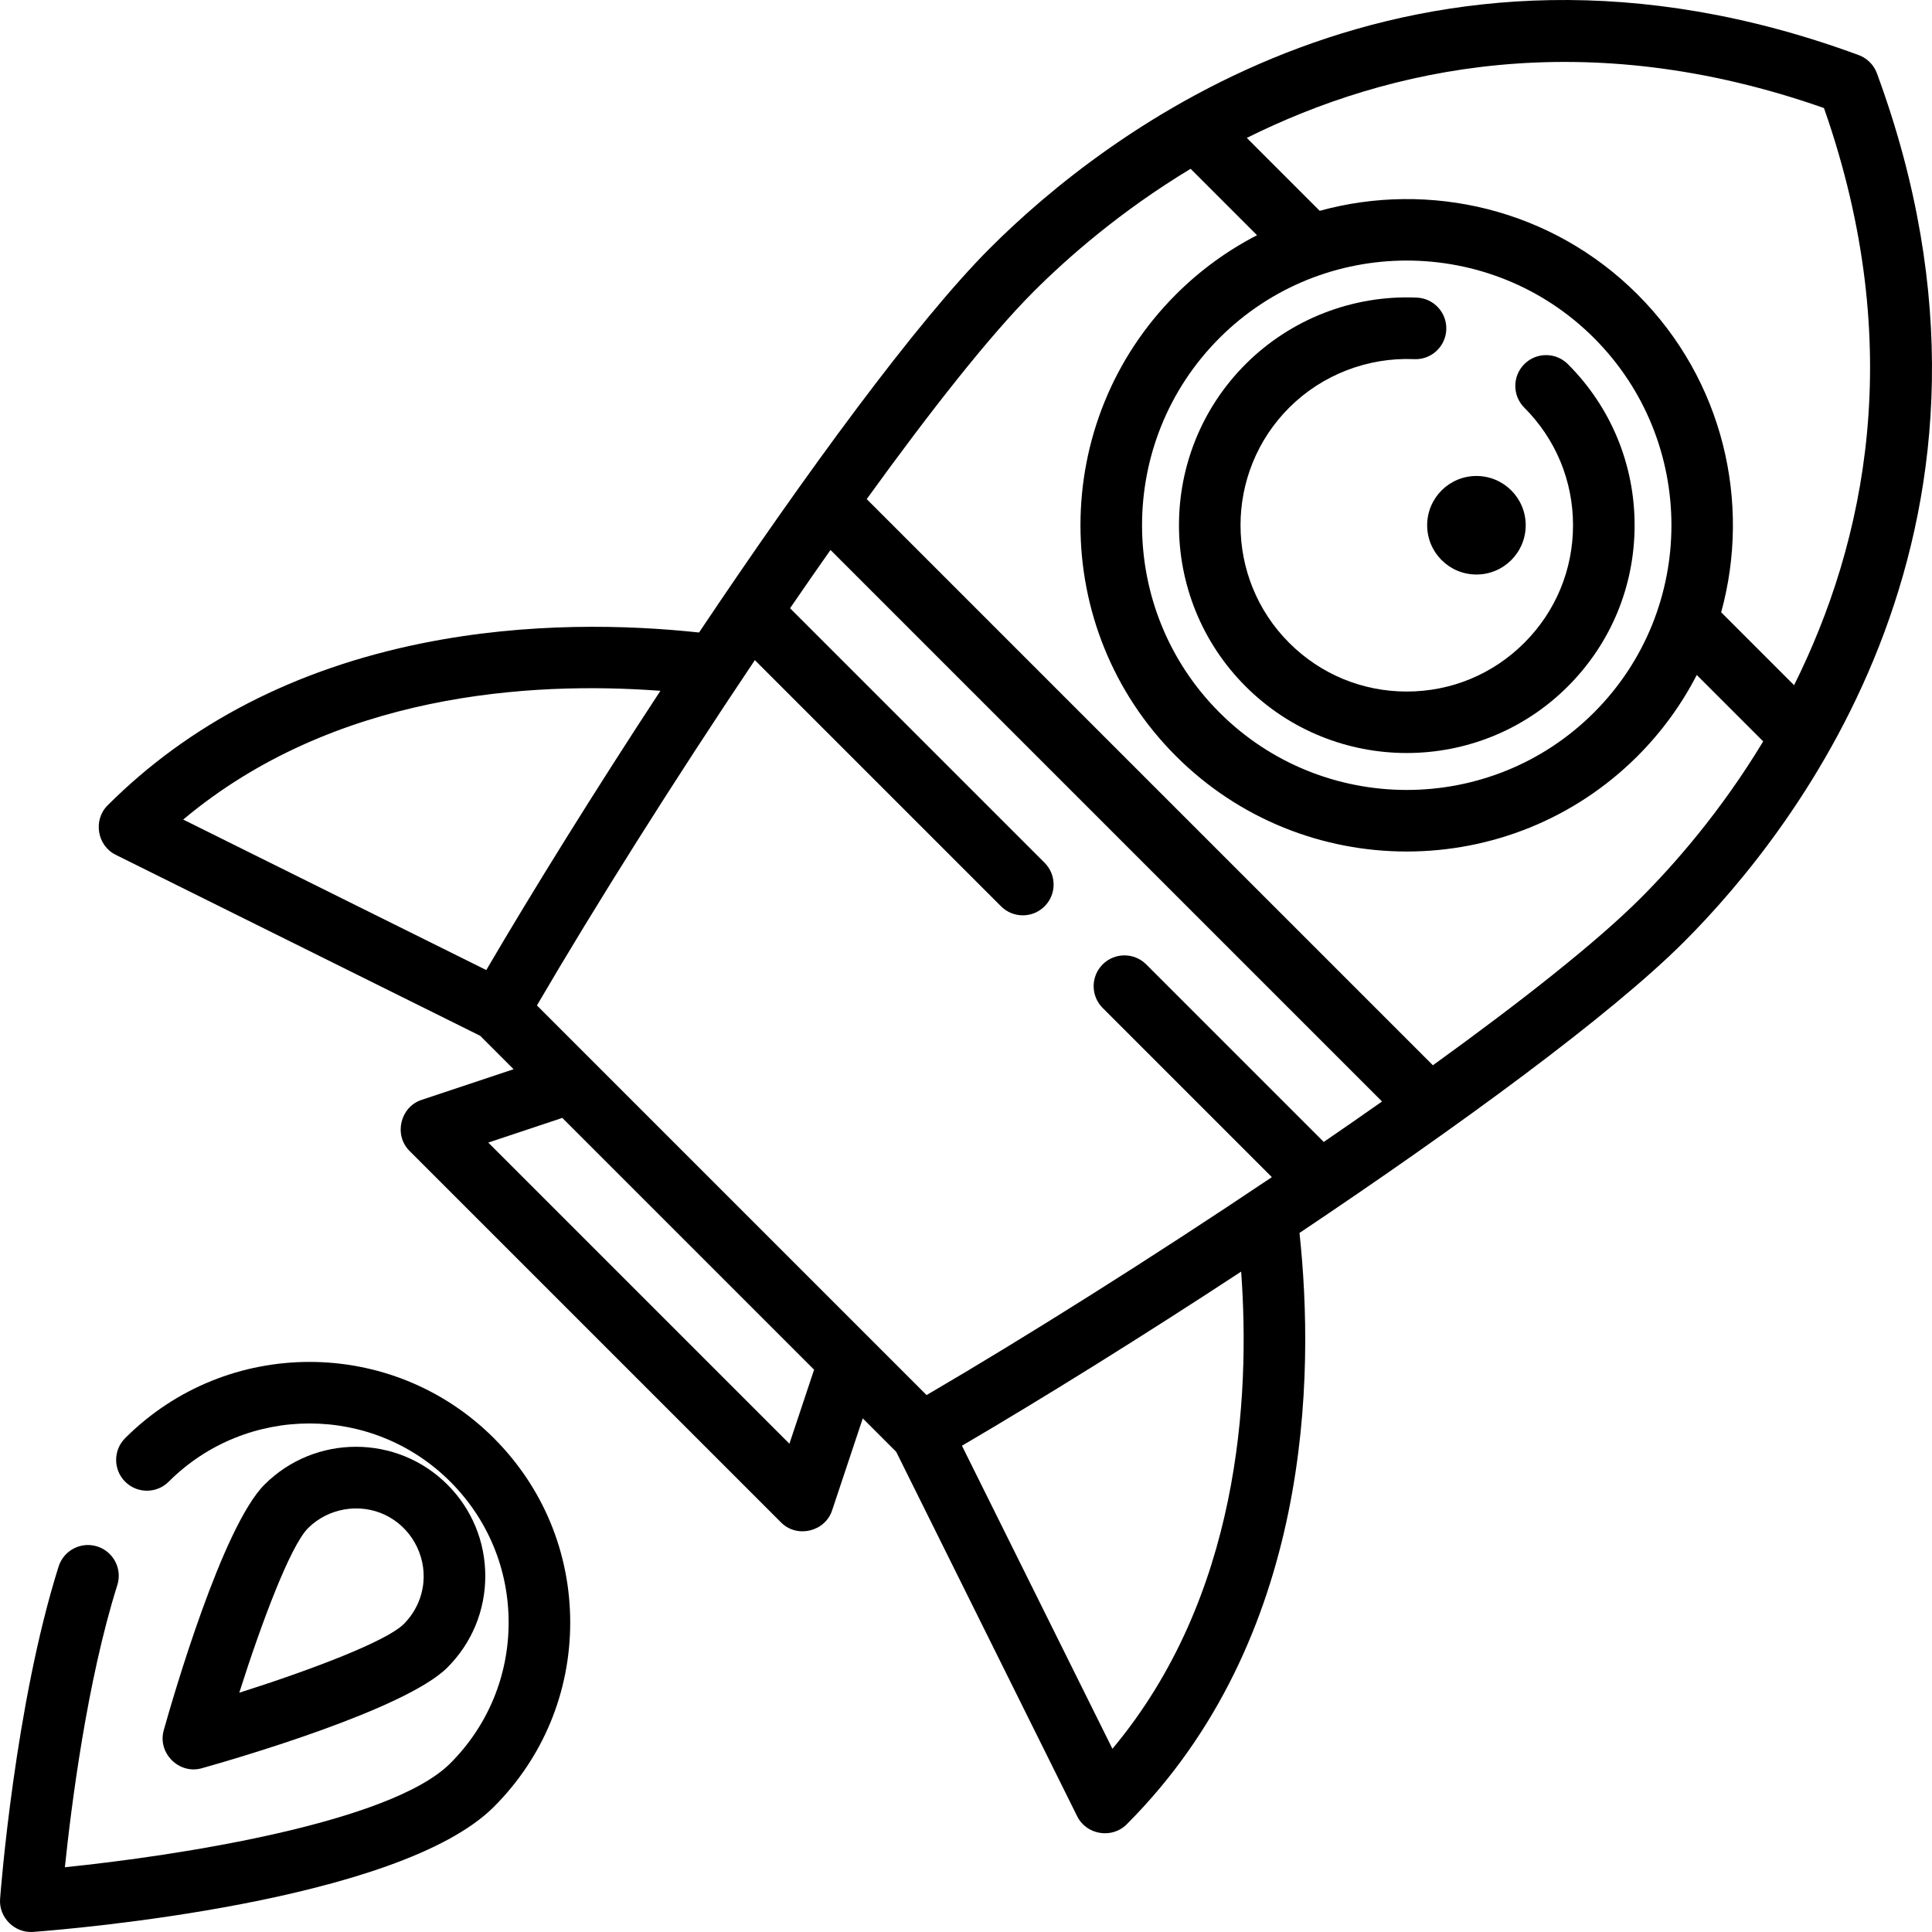 <?xml version="1.0" encoding="iso-8859-1"?>
<!-- Generator: Adobe Illustrator 19.0.0, SVG Export Plug-In . SVG Version: 6.00 Build 0)  -->
<svg version="1.1" id="Layer_1" xmlns="http://www.w3.org/2000/svg" xmlns:xlink="http://www.w3.org/1999/xlink" x="0px" y="0px"
	 viewBox="0 0 512 512" style="enable-background:new 0 0 512 512;" xml:space="preserve">
<g>
	<g>
		<path d="M497.405,19.431c-0.826-2.242-2.594-4.011-4.836-4.835C374.476-28.912,292.261,35.857,262.395,65.722
			c-19.512,19.513-48.979,59.843-77.143,101.901c-18.618-2.004-45.268-2.854-73.491,2.871
			c-33.554,6.807-61.566,21.257-83.258,42.949c-3.882,3.883-2.769,10.641,2.141,13.08l96.612,47.974l8.856,8.856l-24.404,8.134
			c-5.648,1.883-7.406,9.294-3.19,13.513l98.481,98.481c4.217,4.217,11.63,2.453,13.512-3.19l8.134-24.404l8.857,8.857
			l47.974,96.612c2.438,4.91,9.195,6.023,13.08,2.141c49.205-49.206,49.878-119.139,45.824-156.752
			c42.058-28.163,82.386-57.629,101.898-77.14C476.143,219.738,540.912,137.525,497.405,19.431z M483.369,28.631
			c22.236,63.358,10.806,115.352-7.916,152.952L456.13,162.26c7.983-29.038,0.61-61.453-22.164-84.228
			c-22.776-22.774-55.189-30.146-84.229-22.163l-19.322-19.322C368.017,17.825,420.011,6.395,483.369,28.631z M422.426,188.823
			c-13.684,13.684-31.651,20.524-49.625,20.522c-17.969-0.001-35.945-6.842-49.625-20.522c-27.363-27.363-27.363-71.887,0-99.25
			s71.885-27.364,99.249,0C449.789,116.935,449.789,161.459,422.426,188.823z M128.868,257.074L48.55,217.192
			c39.91-33.466,91.926-36.696,126.464-34.119C157.649,209.551,141.342,235.785,128.868,257.074z M209.204,382.603l-79.808-79.808
			l19.619-6.539l66.727,66.728L209.204,382.603z M294.805,463.445l-39.88-80.313c21.288-12.473,47.519-28.778,73.993-46.143
			C331.381,370.534,328.461,423.238,294.805,463.445z M350.809,302.627l-47.052-47.053c-3.187-3.186-8.354-3.186-11.54,0
			c-3.187,3.188-3.187,8.354,0,11.541l44.84,44.84c-31.985,21.485-65.384,42.487-91.507,57.754l-103.259-103.26
			c15.266-26.121,36.269-59.521,57.754-91.507l65.242,65.242c3.187,3.186,8.354,3.186,11.54,0c3.187-3.188,3.187-8.354,0-11.541
			l-67.453-67.453c3.589-5.236,7.168-10.395,10.716-15.443L366.253,291.91C361.205,295.458,356.044,299.038,350.809,302.627z
			 M379.733,282.309L229.69,132.267c17.01-23.555,32.716-43.474,44.245-55.004c8.954-8.954,22.991-21.298,41.589-32.529
			l17.602,17.603c-7.743,3.99-15.01,9.213-21.492,15.694c-33.727,33.728-33.727,88.606,0,122.334
			c16.864,16.863,39.014,25.294,61.166,25.294s44.302-8.431,61.166-25.294c6.482-6.482,11.704-13.749,15.694-21.492l17.603,17.603
			c-11.231,18.597-23.574,32.633-32.528,41.587C423.207,249.593,403.288,265.299,379.733,282.309z"/>
	</g>
</g>
<g>
	<g>
		<path d="M415.501,96.497c-3.187-3.186-8.354-3.186-11.54,0c-3.187,3.188-3.187,8.354,0,11.541
			c8.323,8.323,12.907,19.388,12.907,31.16s-4.584,22.836-12.907,31.16s-19.389,12.907-31.16,12.907s-22.836-4.584-31.16-12.907
			c-17.182-17.182-17.182-45.138,0-62.319c8.722-8.723,20.817-13.384,33.125-12.864c4.502,0.222,8.314-3.289,8.514-7.791
			c0.199-4.503-3.289-8.315-7.792-8.513c-16.893-0.75-33.436,5.675-45.388,17.627c-23.545,23.544-23.545,61.856,0,85.401
			c11.774,11.773,27.234,17.659,42.7,17.658c15.461-0.002,30.929-5.888,42.7-17.658c11.406-11.405,17.688-26.571,17.688-42.701
			S426.907,107.902,415.501,96.497z"/>
	</g>
</g>
<g>
	<g>
		<circle cx="391.27" cy="139.196" r="13.057"/>
	</g>
</g>
<g>
	<g>
		<path d="M130.877,381.123c-26.941-26.938-70.773-26.938-97.712,0c-3.187,3.188-3.187,8.354,0,11.541
			c3.186,3.186,8.353,3.186,11.54,0c20.577-20.575,54.054-20.575,74.631,0c9.967,9.967,15.456,23.219,15.456,37.314
			c0,14.096-5.489,27.349-15.456,37.315c-15.812,15.812-72.279,24.503-102.141,27.543c1.673-16.107,5.852-49.278,13.898-74.773
			c1.357-4.298-1.028-8.882-5.326-10.239c-4.298-1.358-8.882,1.028-10.239,5.326C3.982,451.738,0.178,501.145,0.022,503.23
			c-0.368,4.908,3.845,9.106,8.748,8.748c9.843-0.739,96.898-7.934,122.106-33.143c13.05-13.05,20.237-30.401,20.237-48.857
			C151.114,411.524,143.927,394.173,130.877,381.123z"/>
	</g>
</g>
<g>
	<g>
		<path d="M118.567,393.434c-13.364-13.363-35.108-13.362-48.47,0.001c-11.143,11.143-24.202,56.196-26.707,65.114
			c-1.69,6.017,4.04,11.75,10.062,10.062c8.919-2.505,53.972-15.564,65.114-26.707c6.474-6.473,10.039-15.081,10.039-24.236
			S125.041,399.908,118.567,393.434z M112.2,419.409c-0.395,4.127-2.246,8.025-5.176,10.955v0.001
			c-4.7,4.699-25.139,12.362-43.613,18.223c5.859-18.473,13.52-38.909,18.224-43.613c5.309-5.309,13.636-6.744,20.417-3.514
			C108.819,404.682,112.912,411.96,112.2,419.409z"/>
	</g>
</g>
<g>
</g>
<g>
</g>
<g>
</g>
<g>
</g>
<g>
</g>
<g>
</g>
<g>
</g>
<g>
</g>
<g>
</g>
<g>
</g>
<g>
</g>
<g>
</g>
<g>
</g>
<g>
</g>
<g>
</g>
</svg>
